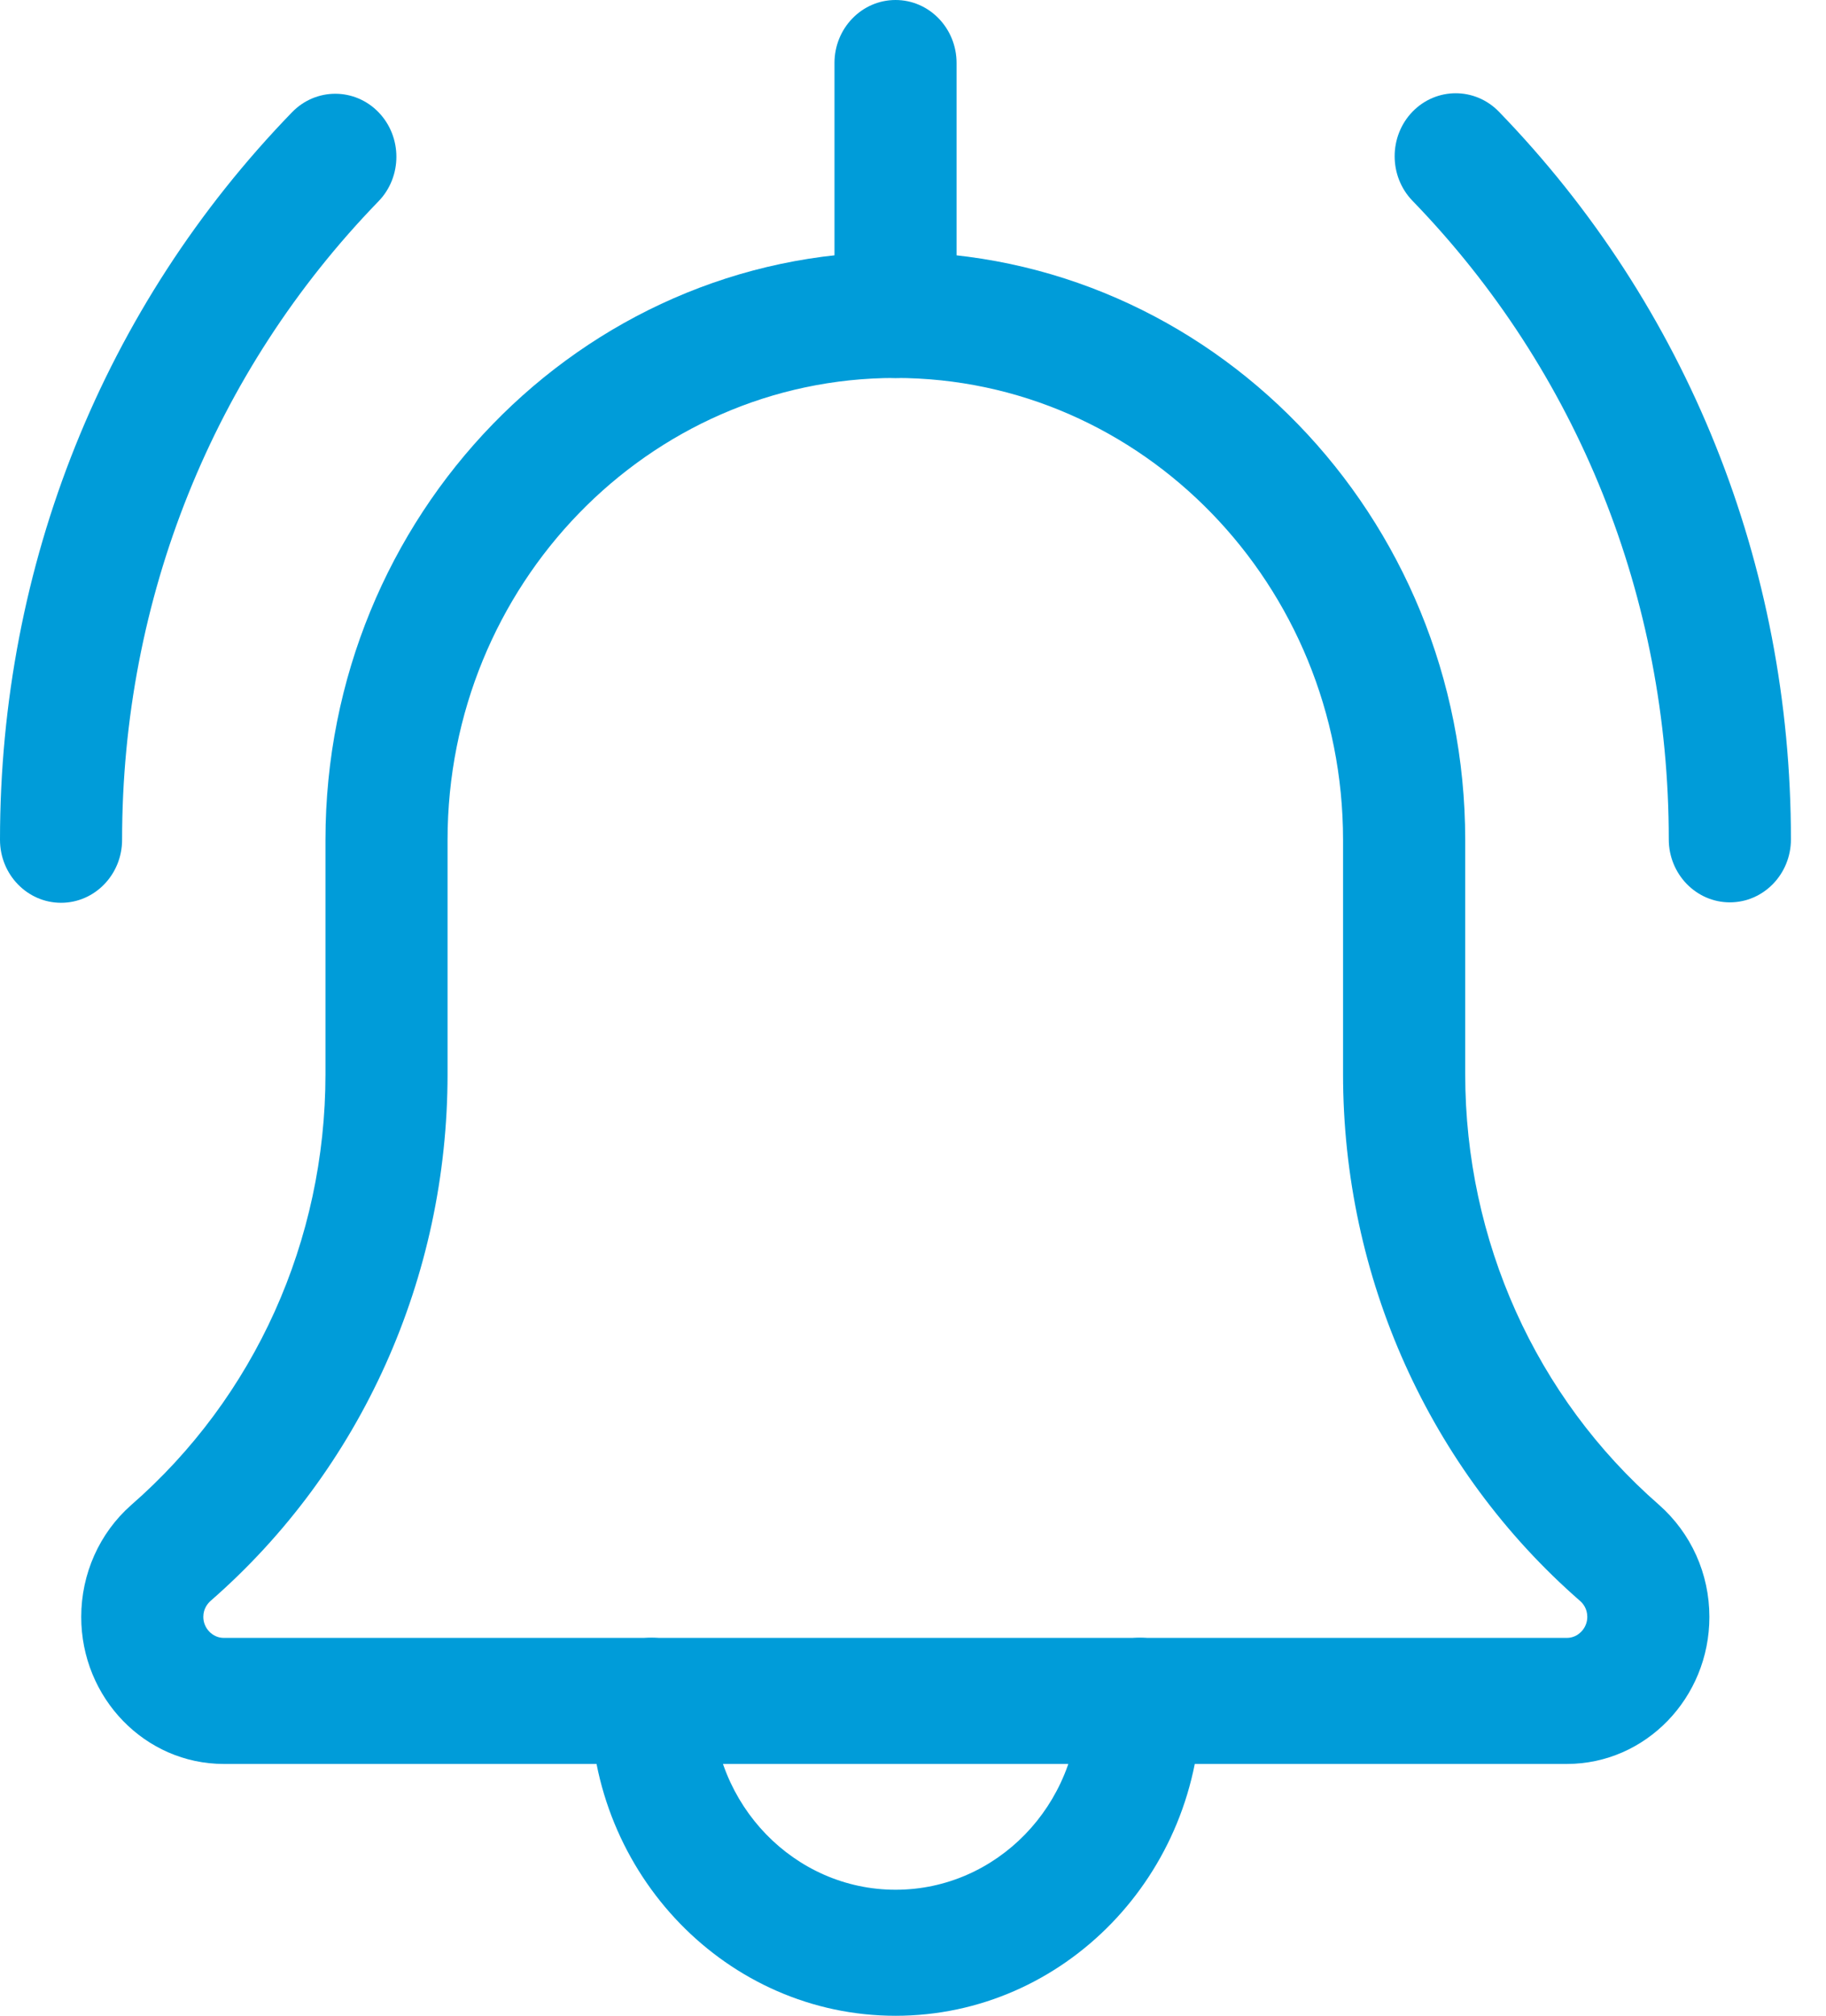 <svg width="29" height="32" viewBox="0 0 29 32" fill="none" xmlns="http://www.w3.org/2000/svg">
<path d="M27.473 14.325C26.938 14.325 26.503 13.877 26.503 13.325C26.503 9.495 25.058 5.896 22.433 3.188C22.055 2.798 22.055 2.164 22.433 1.773C22.812 1.383 23.426 1.383 23.805 1.773C26.796 4.859 28.443 8.962 28.443 13.325C28.443 13.877 28.009 14.325 27.473 14.325V14.325Z" fill="#009CD9"/>
<path d="M0.97 14.332C0.434 14.332 0 13.884 0 13.332C0 8.969 1.647 4.866 4.639 1.781C5.018 1.391 5.632 1.391 6.011 1.781C6.39 2.172 6.39 2.806 6.011 3.196C3.385 5.903 1.939 9.502 1.939 13.332C1.939 13.884 1.505 14.332 0.97 14.332Z" fill="#009CD9"/>
<path d="M14.224 32.001C11.551 32.001 9.376 29.758 9.376 27C9.376 26.448 9.81 26 10.346 26C10.881 26 11.315 26.448 11.315 27C11.315 28.655 12.62 30 14.224 30C15.829 30 17.134 28.655 17.134 27C17.134 26.448 17.568 26 18.103 26C18.638 26 19.073 26.448 19.073 27C19.073 29.758 16.898 32.001 14.224 32.001V32.001Z" fill="#009CD9"/>
<path d="M24.886 28.003H3.553C2.305 28.003 1.29 26.956 1.29 25.669C1.29 24.986 1.578 24.34 2.081 23.895C4.048 22.182 5.169 19.691 5.169 17.052V13.334C5.169 8.187 9.229 4 14.219 4C19.21 4 23.27 8.187 23.27 13.334V17.052C23.27 19.691 24.391 22.182 26.344 23.886C26.86 24.34 27.148 24.986 27.148 25.669C27.148 26.956 26.134 28.003 24.886 28.003V28.003ZM14.219 6C10.298 6 7.108 9.29 7.108 13.334V17.052C7.108 20.28 5.736 23.329 3.346 25.413C3.301 25.453 3.229 25.536 3.229 25.669C3.229 25.85 3.377 26.002 3.553 26.002H24.886C25.061 26.002 25.209 25.85 25.209 25.669C25.209 25.536 25.138 25.453 25.095 25.416C22.702 23.329 21.33 20.28 21.33 17.052V13.334C21.33 9.29 18.141 6 14.219 6V6Z" fill="#009CD9"/>
<path d="M14.223 6.001C13.687 6.001 13.253 5.553 13.253 5.001V1C13.253 0.448 13.687 0 14.223 0C14.758 0 15.192 0.448 15.192 1V5.001C15.192 5.553 14.758 6.001 14.223 6.001Z" fill="#009CD9"/>
</svg>

